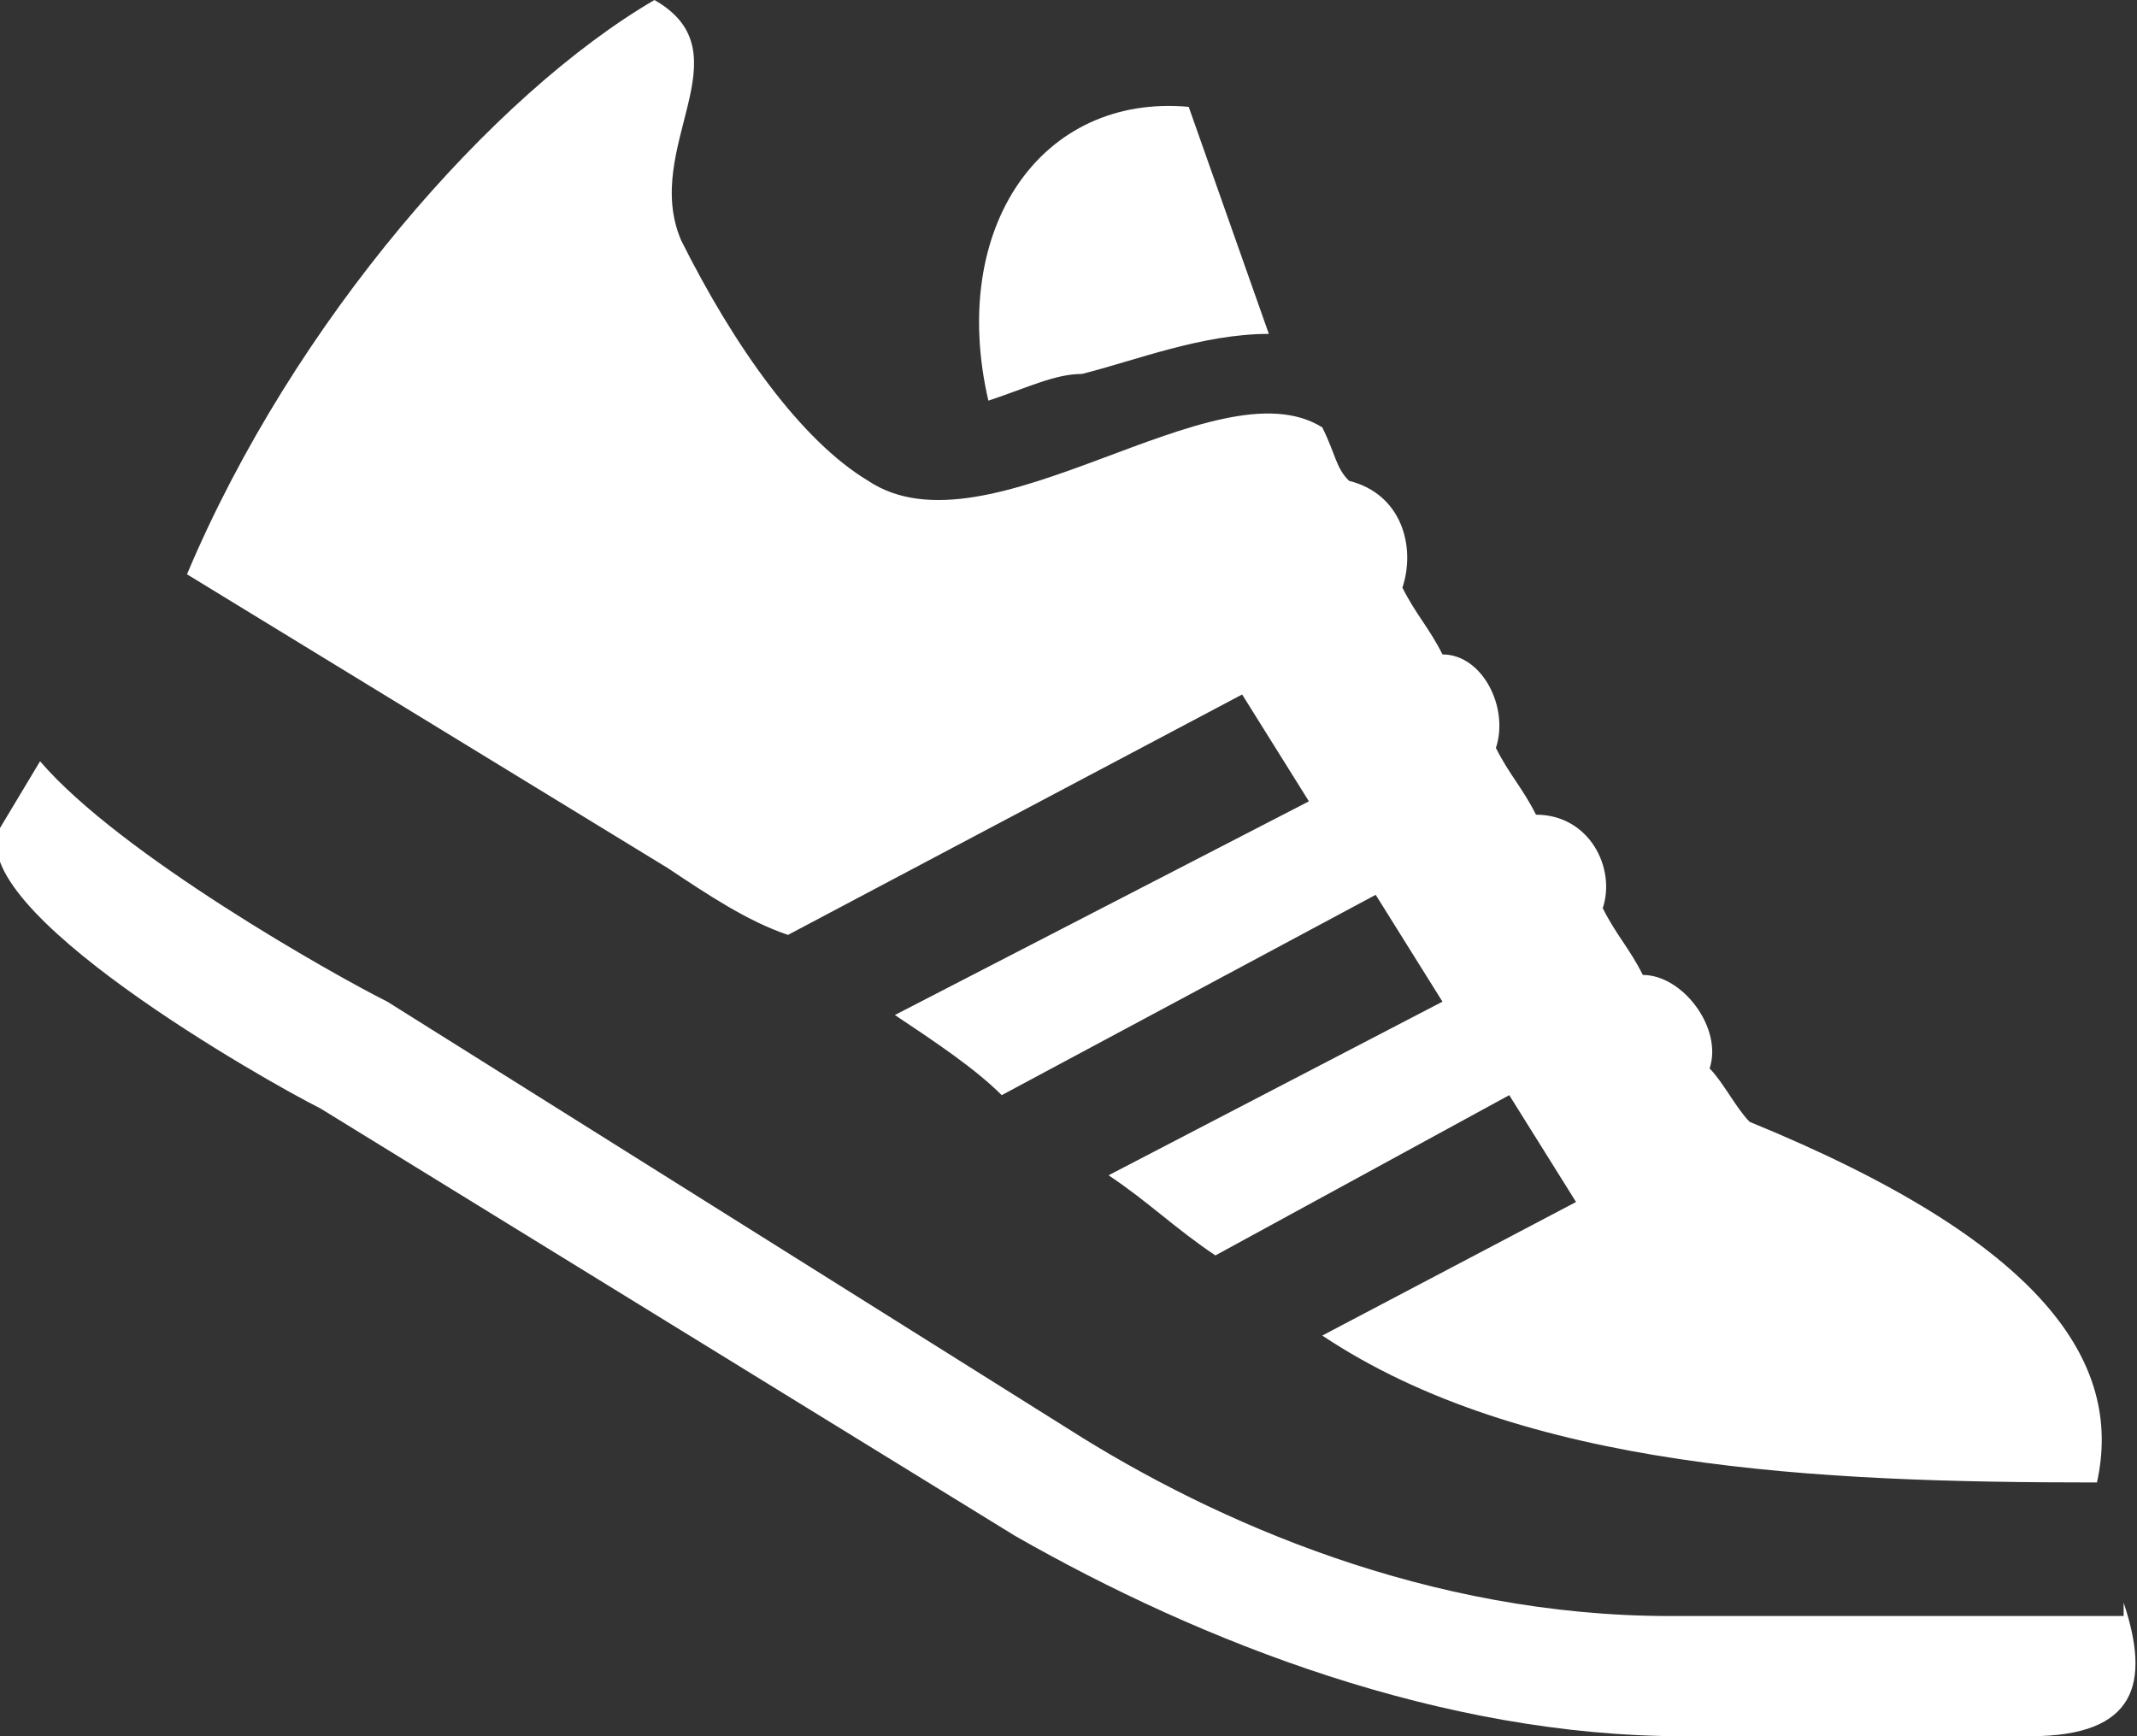 <?xml version="1.0" encoding="utf-8"?>
<!-- Generator: Adobe Illustrator 24.1.0, SVG Export Plug-In . SVG Version: 6.00 Build 0)  -->
<svg version="1.1" id="Ebene_1" xmlns="http://www.w3.org/2000/svg" xmlns:xlink="http://www.w3.org/1999/xlink" x="0px" y="0px"
	 viewBox="0 0 16 13" style="enable-background:new 0 0 16 13;" xml:space="preserve">
<rect x="0" y="0" width="16" height="13" fill="#333333" stroke="none"/>
<style type="text/css">
	.st0{clip-path:url(#SVGID_2_);fill:#FFFFFF;}
</style>
<g>
	<defs>
		<rect id="SVGID_1_" width="16" height="13"/>
	</defs>
	<clipPath id="SVGID_2_">
		<use xlink:href="#SVGID_1_"  style="overflow:visible;"/>
	</clipPath>
	<path class="st0" d="M9.5,2.5L8.9,0.8C7.8,0.7,7.1,1.7,7.4,3c0.3-0.1,0.5-0.2,0.7-0.2C8.5,2.7,9,2.5,9.5,2.5 M15.9,12
		c0.2,0.6,0.1,1-0.7,1h-2.6c-1.8,0-3.6-0.7-5-1.5L2.4,8.3C2,8.1-0.3,6.8,0,6.2l0.3-0.5c0.6,0.7,2.2,1.6,2.6,1.8L8,10.7
		c1.1,0.7,2.7,1.4,4.5,1.4H15.9z M15.7,11.1c0.2-0.9-0.4-1.8-2.6-2.7c-0.1-0.1-0.2-0.3-0.3-0.4c0.1-0.3-0.2-0.7-0.5-0.7
		C12.2,7.1,12.1,7,12,6.8c0.1-0.3-0.1-0.7-0.5-0.7c-0.1-0.2-0.2-0.3-0.3-0.5c0.1-0.3-0.1-0.7-0.4-0.7c-0.1-0.2-0.2-0.3-0.3-0.5
		c0.1-0.3,0-0.7-0.4-0.8c-0.1-0.1-0.1-0.2-0.2-0.4C9.1,2.7,7.4,4.2,6.5,3.6c-0.5-0.3-1-1-1.4-1.8C4.8,1.1,5.6,0.4,4.9,0
		C3.7,0.7,2.2,2.4,1.4,4.3l3.6,2.2C5.3,6.7,5.6,6.9,5.9,7l3.4-1.8L9.8,6L6.7,7.6C7,7.8,7.3,8,7.5,8.2l2.8-1.5l0.5,0.8L8.3,8.8
		C8.6,9,8.8,9.2,9.1,9.4l2.2-1.2L11.8,9l-1.9,1C11.4,11,13.6,11.1,15.7,11.1"/>
</g>
</svg>
